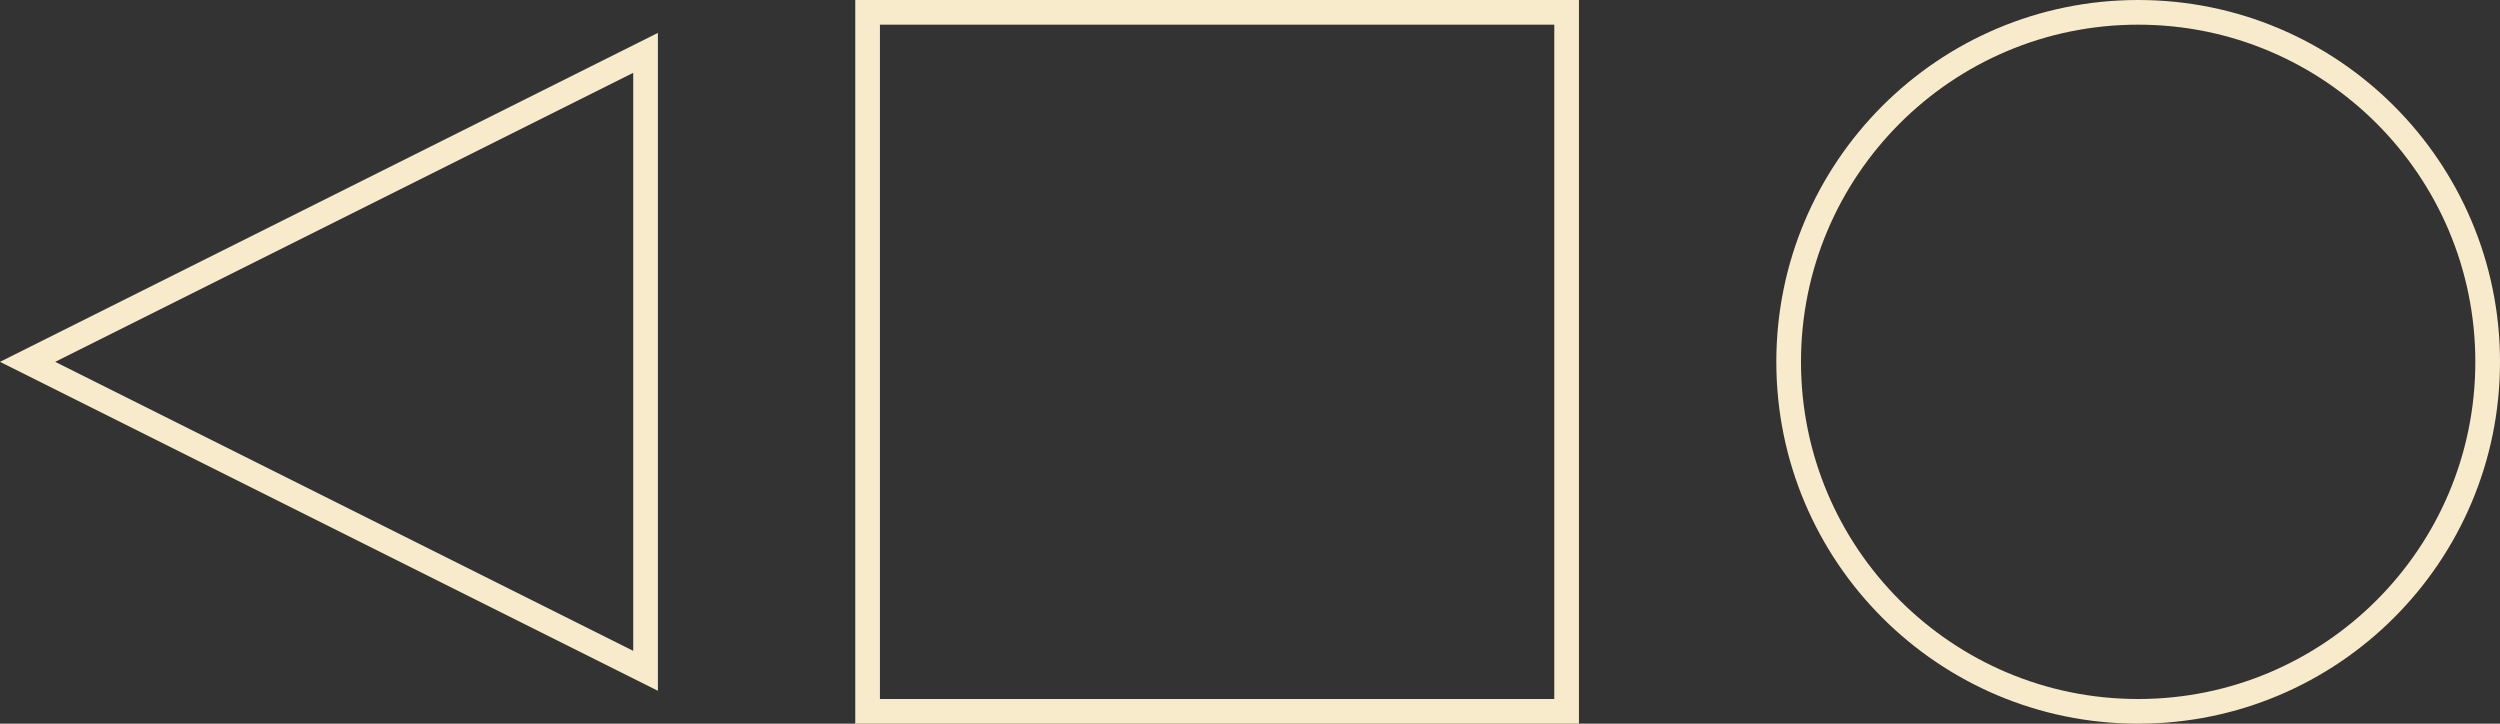 <svg width="304" height="88" viewBox="0 0 304 88" fill="none" xmlns="http://www.w3.org/2000/svg">
<rect x="0" y="0" width="304" height="88" fill="#333333" stroke="none"/>
<path d="M78.5 6.427L3.354 44L78.5 81.573L78.5 6.427Z" stroke="#F8EBCB" stroke-width="3"/>
<rect x="105.5" y="1.5" width="85" height="85" stroke="#F8EBCB" stroke-width="3"/>
<circle cx="260" cy="44" r="42.5" stroke="#F8EBCB" stroke-width="3"/>
</svg>
